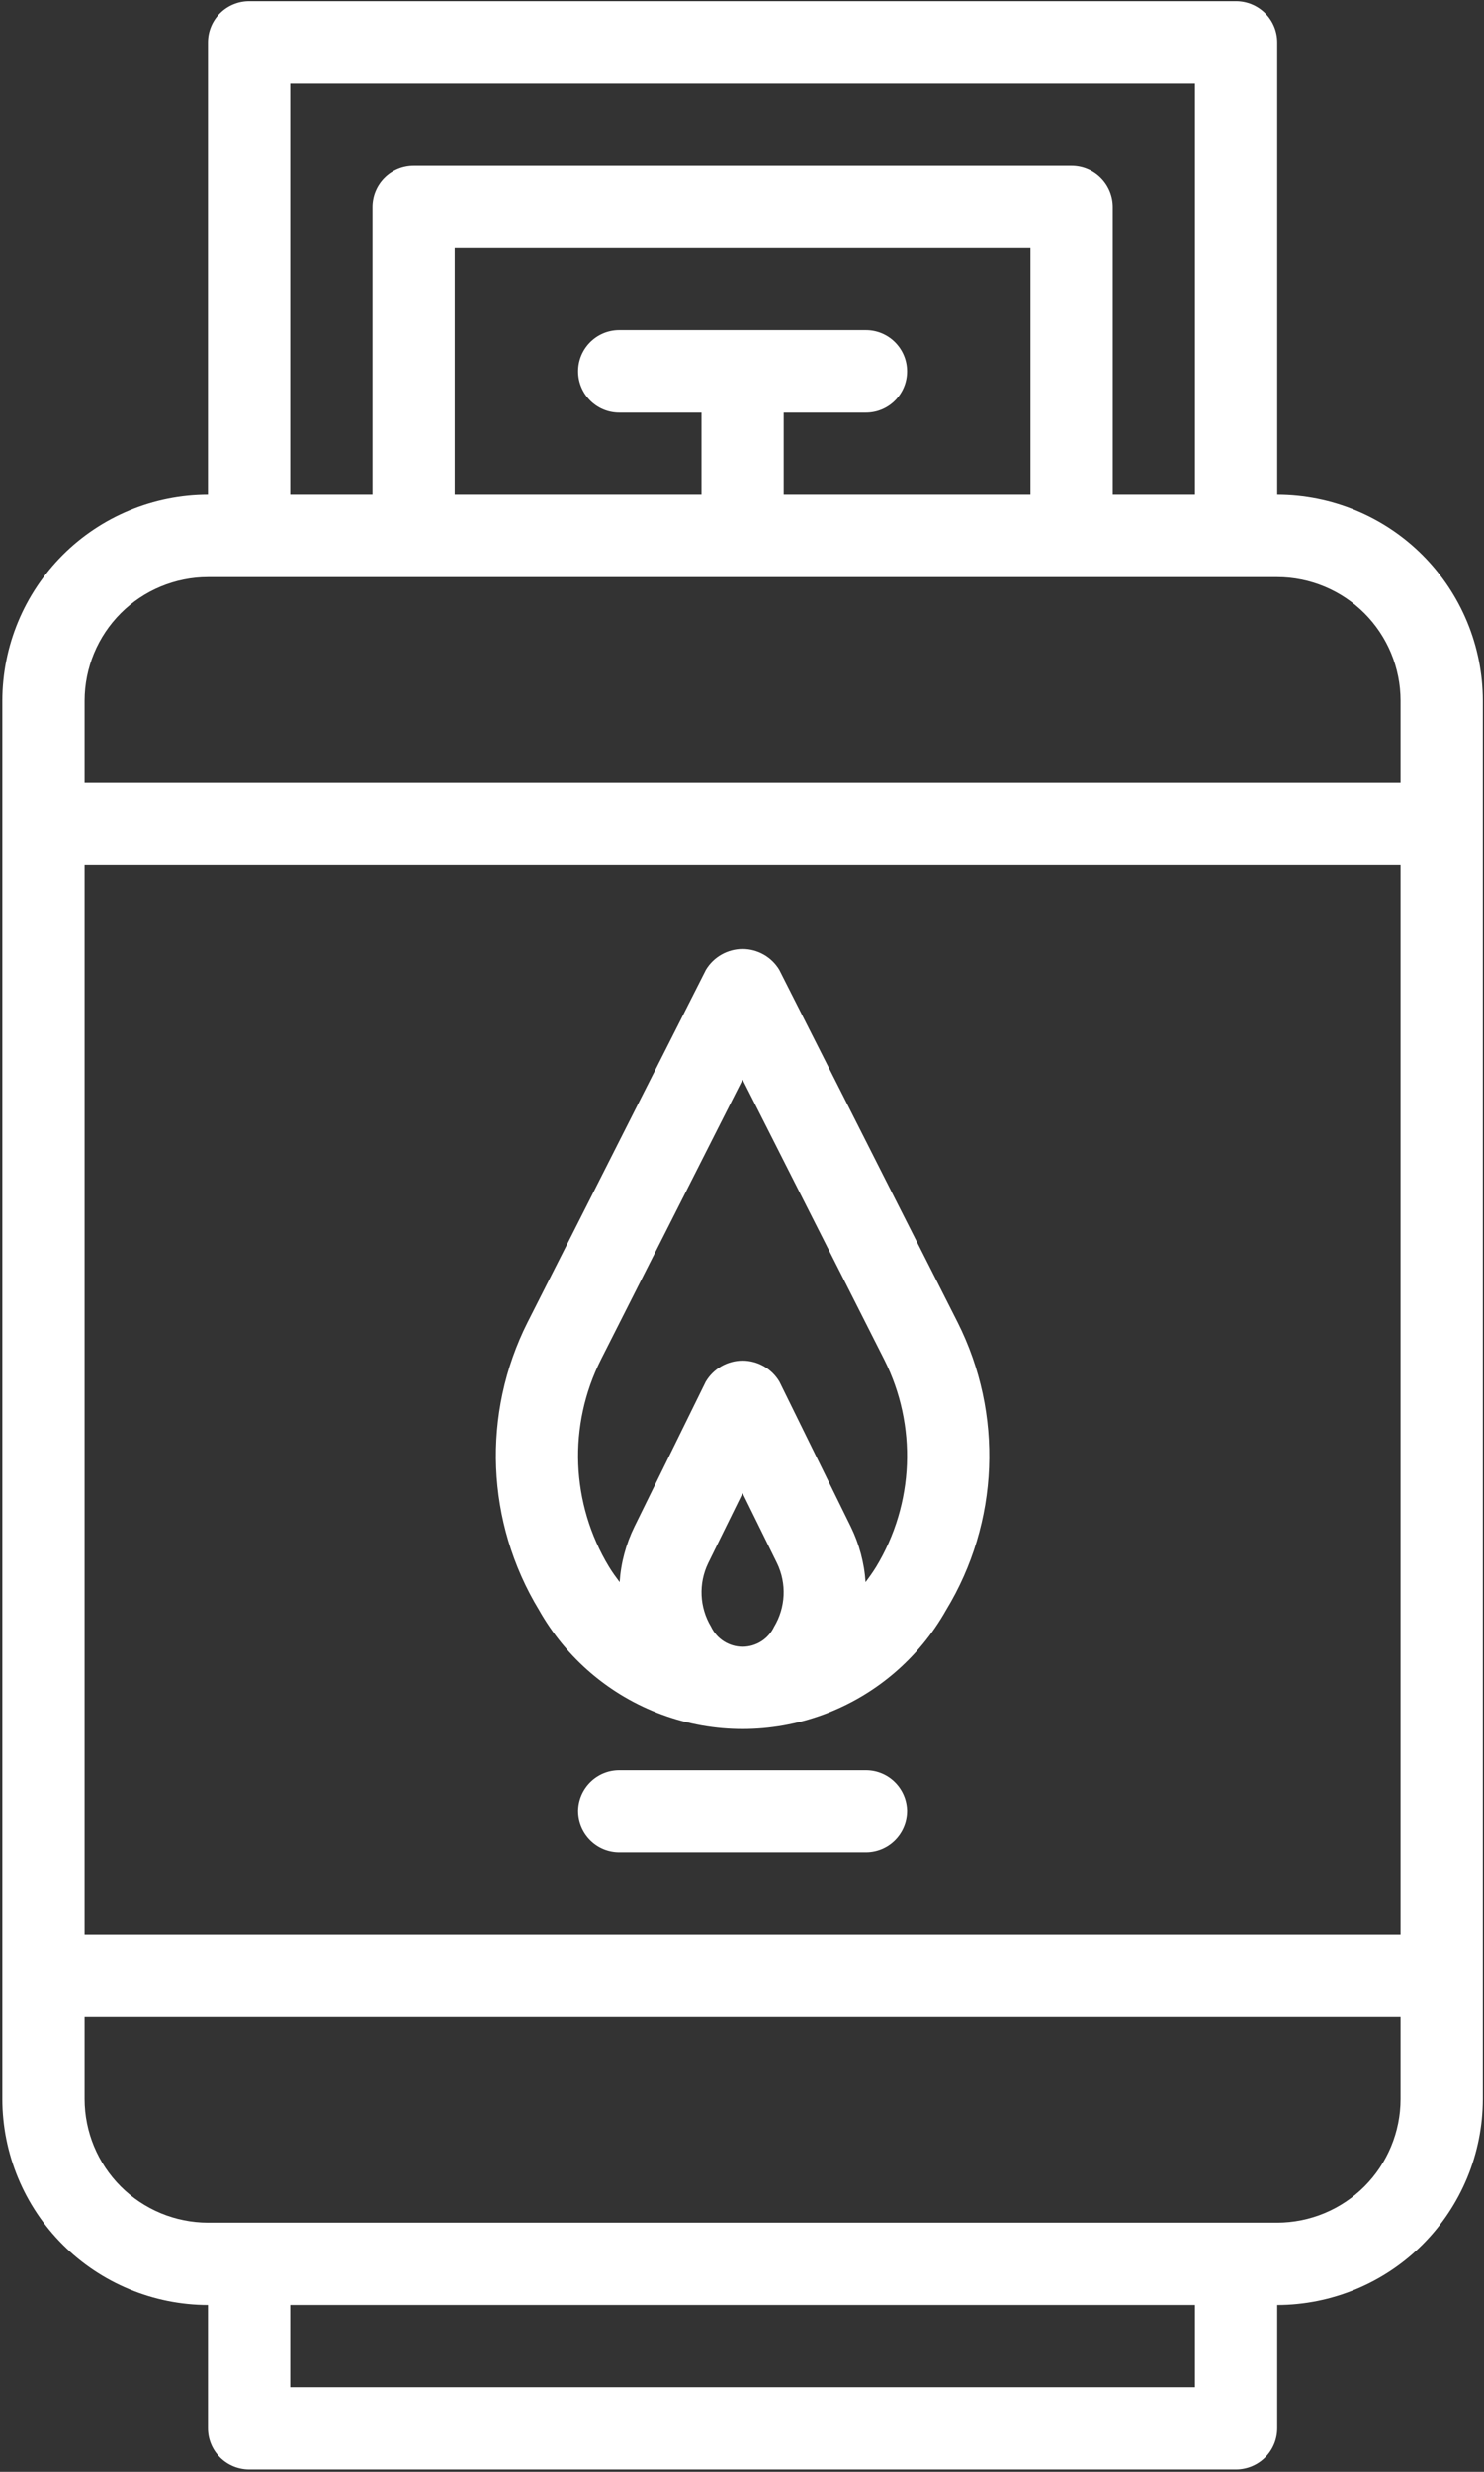 <svg width="421" height="701" viewBox="0 0 421 701" fill="none" xmlns="http://www.w3.org/2000/svg">
<rect x="0" y="0" width="421" height="701" fill="#333333" stroke="none"/>
<path d="M70.667 700.333H350.667C353.76 700.333 356.729 699.104 358.917 696.917C361.104 694.729 362.333 691.76 362.333 688.667V653.667C377.797 653.646 392.625 647.495 403.563 636.563C414.495 625.625 420.645 610.797 420.667 595.333V198.667C420.646 183.203 414.495 168.375 403.563 157.437C392.625 146.505 377.797 140.355 362.333 140.333V12C362.333 8.906 361.104 5.937 358.917 3.75C356.729 1.562 353.76 0.333 350.667 0.333H70.667C67.573 0.333 64.604 1.562 62.417 3.75C60.229 5.937 59 8.906 59 12V140.333C43.536 140.354 28.708 146.505 17.771 157.437C6.838 168.375 0.688 183.203 0.667 198.667V595.333C0.687 610.797 6.838 625.625 17.771 636.563C28.708 647.495 43.536 653.645 59 653.667V688.667C59 691.76 60.229 694.729 62.417 696.917C64.604 699.104 67.573 700.333 70.667 700.333ZM24 245.333H397.333V548.667H24V245.333ZM82.333 23.667H339V140.333H315.667V58.667C315.667 55.573 314.437 52.604 312.25 50.417C310.062 48.229 307.094 47 304 47H117.333C114.24 47 111.271 48.229 109.083 50.417C106.896 52.604 105.667 55.573 105.667 58.667V140.333H82.333V23.667ZM222.333 140.333V117H245.667C252.109 117 257.333 111.776 257.333 105.333C257.333 98.891 252.109 93.667 245.667 93.667H175.667C169.224 93.667 164 98.891 164 105.333C164 111.776 169.224 117 175.667 117H199V140.333H129V70.333H292.333V140.333H222.333ZM59 163.667H362.333C371.615 163.677 380.511 167.37 387.073 173.927C393.631 180.49 397.323 189.386 397.334 198.667V222H24V198.667C24.011 189.386 27.703 180.49 34.261 173.927C40.823 167.37 49.719 163.677 59 163.667ZM24 595.333V572H397.333V595.333C397.323 604.614 393.63 613.511 387.073 620.073C380.51 626.631 371.614 630.323 362.333 630.334H59C49.718 630.323 40.822 626.631 34.26 620.073C27.702 613.511 24.01 604.615 24 595.333ZM339 653.667V677H82.333V653.667H339Z" fill="white"/>
<path d="M221.08 275.067C218.882 271.416 214.934 269.181 210.668 269.181C206.403 269.181 202.455 271.416 200.257 275.067L149.684 374.999H149.678C136.626 400.941 137.856 431.78 152.928 456.608C160.658 470.316 173.011 480.827 187.783 486.264C202.554 491.696 218.772 491.696 233.543 486.264C248.314 480.826 260.668 470.316 268.398 456.608C283.48 431.785 284.71 400.947 271.658 374.999L221.08 275.067ZM201.725 461.347C198.423 455.857 198.116 449.071 200.902 443.305L210.668 423.445L220.433 443.3C223.22 449.066 222.913 455.852 219.61 461.347C217.975 464.805 214.491 467.008 210.668 467.008C206.845 467.008 203.36 464.805 201.725 461.347ZM248.523 444.393C247.596 445.904 246.58 447.31 245.543 448.68H245.549C245.189 443.232 243.767 437.909 241.372 433.002L221.137 391.857C218.955 388.154 214.97 385.878 210.668 385.878C206.366 385.878 202.382 388.154 200.199 391.857L179.965 433.008C177.569 437.914 176.147 443.237 175.788 448.68C174.751 447.305 173.735 445.904 172.808 444.393C161.944 426.487 161.074 404.243 170.506 385.539L210.668 306.175L250.829 385.539C260.256 404.241 259.386 426.481 248.527 444.393H248.523Z" fill="white"/>
<path d="M245.667 502H175.667C169.224 502 164 507.224 164 513.667C164 520.109 169.224 525.333 175.667 525.333H245.667C252.109 525.333 257.333 520.109 257.333 513.667C257.333 507.224 252.109 502 245.667 502Z" fill="white"/>
</svg>
